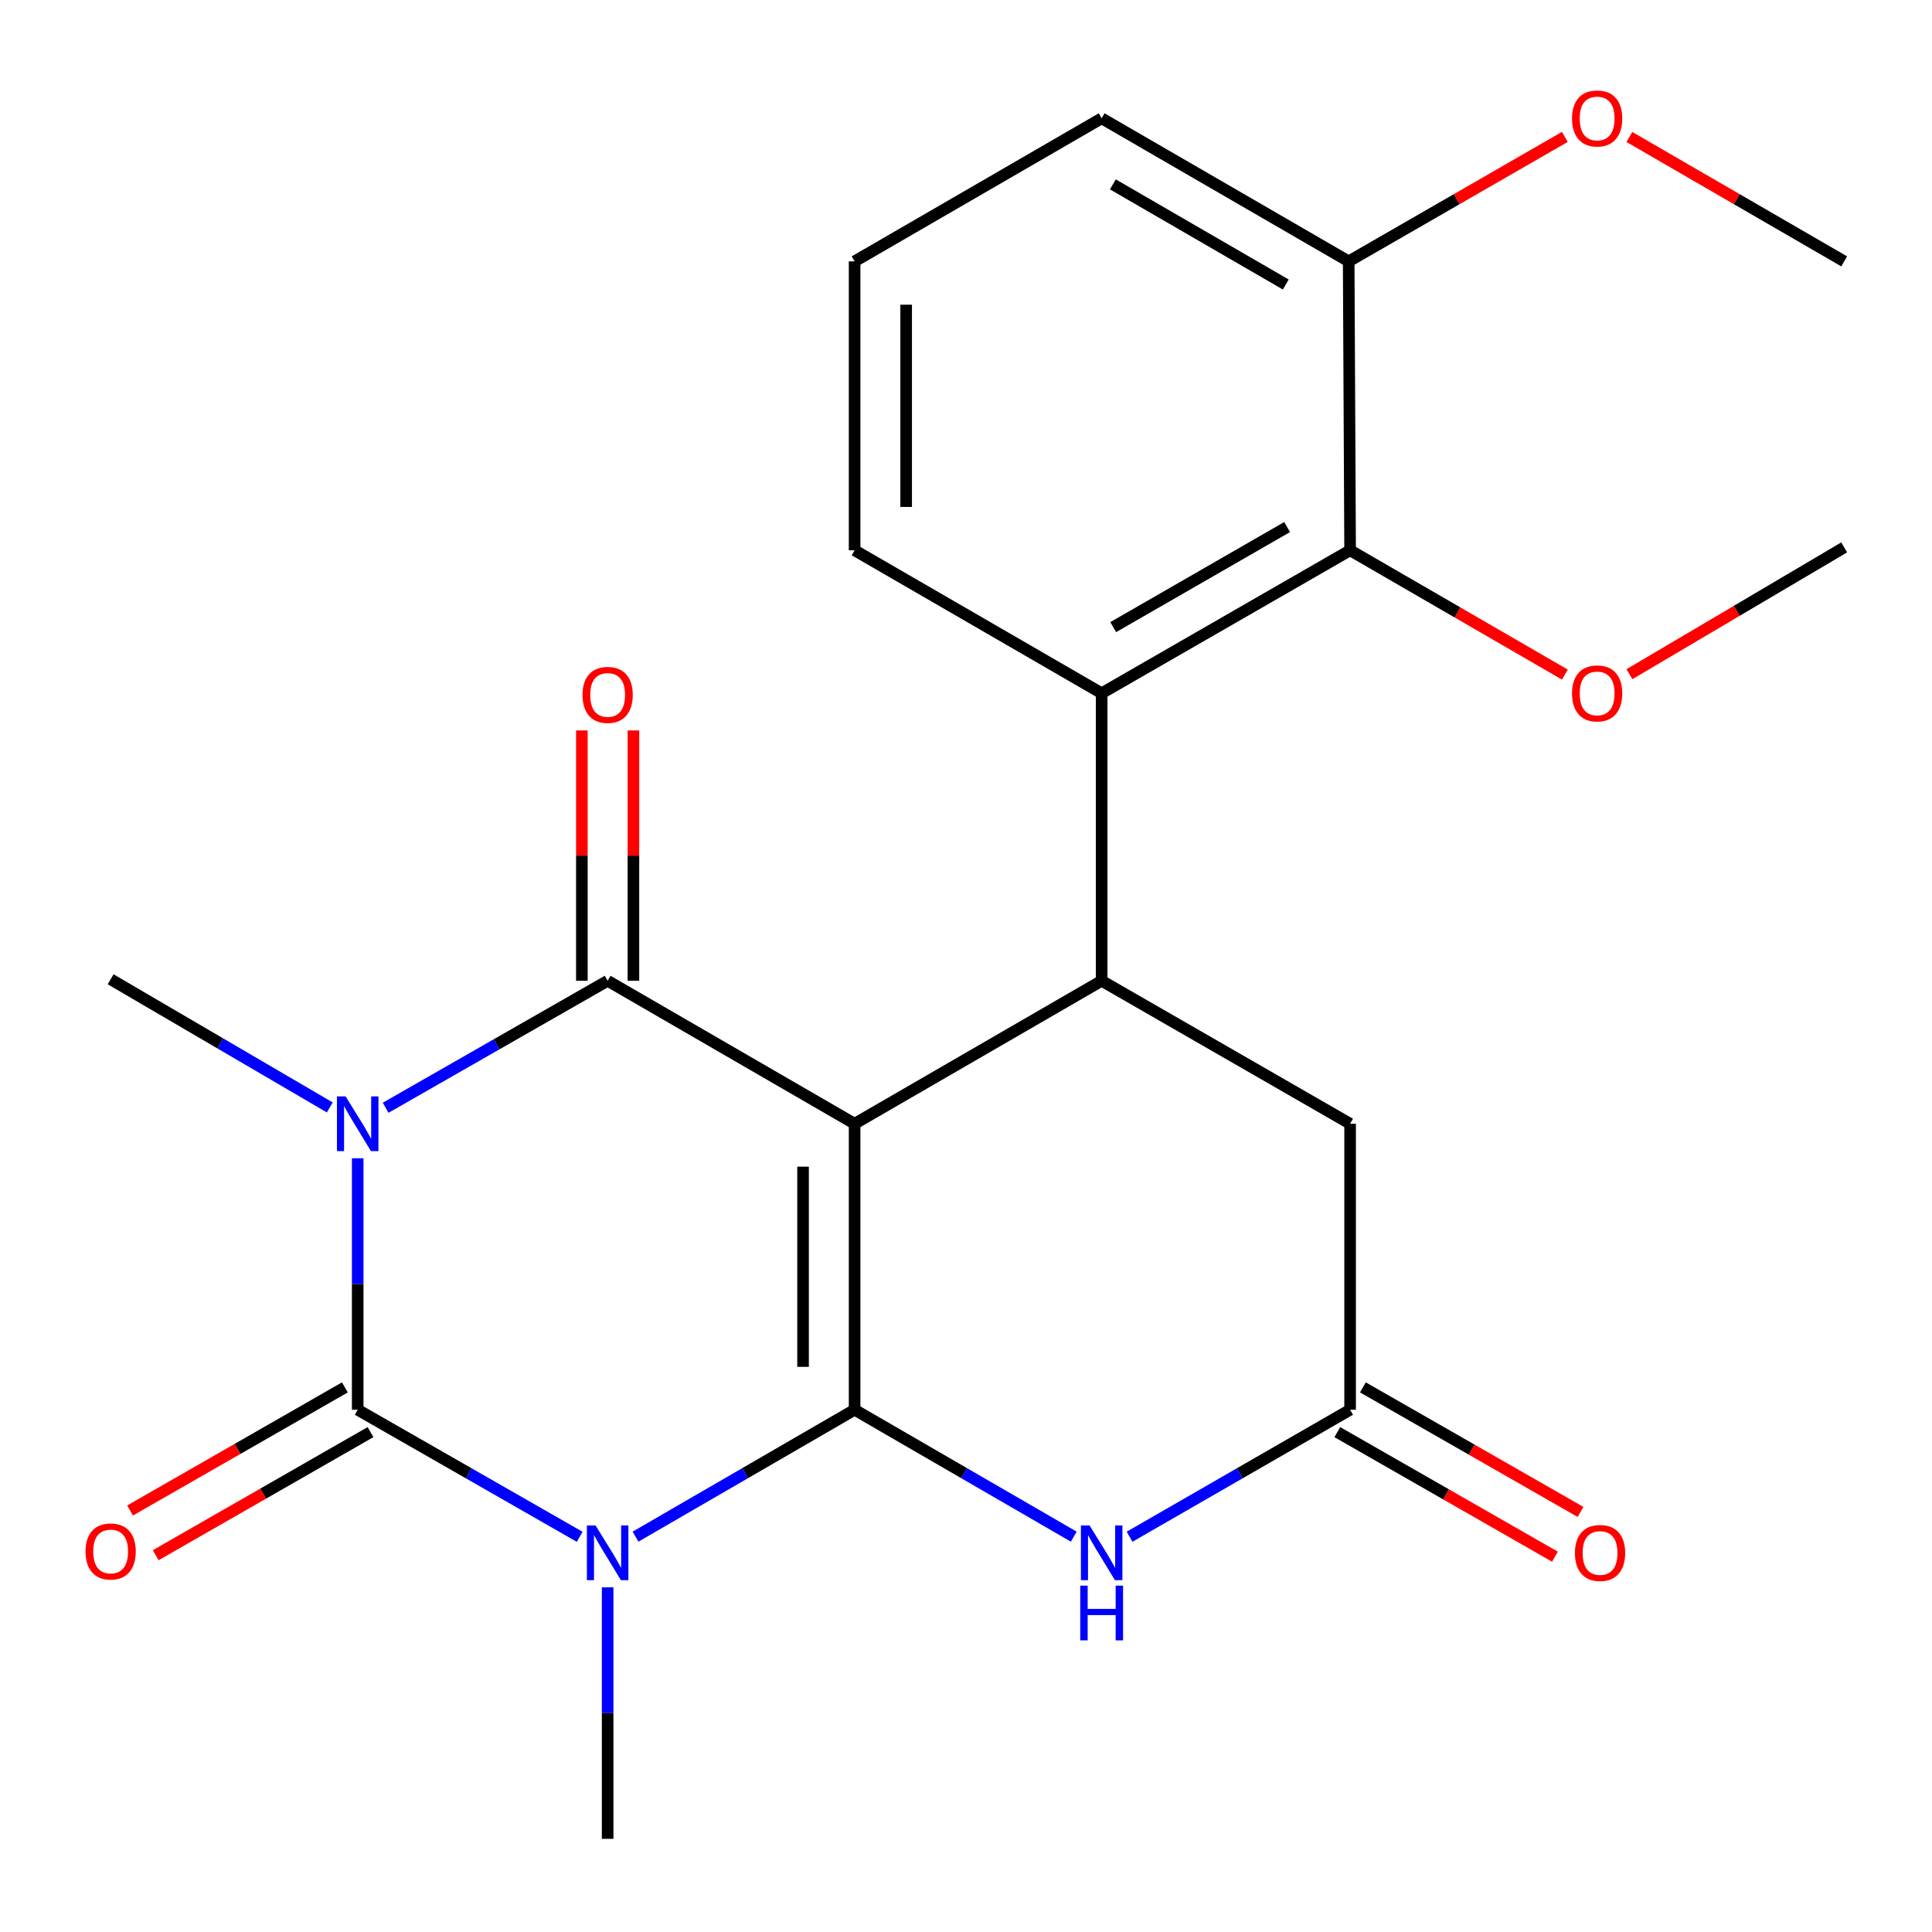 <?xml version='1.0' encoding='iso-8859-1'?>
<svg version='1.1' baseProfile='full'
              xmlns='http://www.w3.org/2000/svg'
                      xmlns:rdkit='http://www.rdkit.org/xml'
                      xmlns:xlink='http://www.w3.org/1999/xlink'
                  xml:space='preserve'
width='1000px' height='1000px' viewBox='0 0 1000 1000'>
<!-- END OF HEADER -->
<rect style='opacity:1.0;fill:#FFFFFF;stroke:none' width='1000' height='1000' x='0' y='0'> </rect>
<path class='bond-0' d='M 442.342,581.651 L 442.342,729.685' style='fill:none;fill-rule:evenodd;stroke:#000000;stroke-width:6px;stroke-linecap:butt;stroke-linejoin:miter;stroke-opacity:1' />
<path class='bond-0' d='M 415.659,603.857 L 415.659,707.48' style='fill:none;fill-rule:evenodd;stroke:#000000;stroke-width:6px;stroke-linecap:butt;stroke-linejoin:miter;stroke-opacity:1' />
<path class='bond-4' d='M 442.342,581.651 L 314.514,507.649' style='fill:none;fill-rule:evenodd;stroke:#000000;stroke-width:6px;stroke-linecap:butt;stroke-linejoin:miter;stroke-opacity:1' />
<path class='bond-5' d='M 442.342,581.651 L 570.215,507.649' style='fill:none;fill-rule:evenodd;stroke:#000000;stroke-width:6px;stroke-linecap:butt;stroke-linejoin:miter;stroke-opacity:1' />
<path class='bond-1' d='M 442.342,729.685 L 385.645,762.528' style='fill:none;fill-rule:evenodd;stroke:#000000;stroke-width:6px;stroke-linecap:butt;stroke-linejoin:miter;stroke-opacity:1' />
<path class='bond-1' d='M 385.645,762.528 L 328.947,795.371' style='fill:none;fill-rule:evenodd;stroke:#0000FF;stroke-width:6px;stroke-linecap:butt;stroke-linejoin:miter;stroke-opacity:1' />
<path class='bond-6' d='M 442.342,729.685 L 499.062,762.529' style='fill:none;fill-rule:evenodd;stroke:#000000;stroke-width:6px;stroke-linecap:butt;stroke-linejoin:miter;stroke-opacity:1' />
<path class='bond-6' d='M 499.062,762.529 L 555.781,795.373' style='fill:none;fill-rule:evenodd;stroke:#0000FF;stroke-width:6px;stroke-linecap:butt;stroke-linejoin:miter;stroke-opacity:1' />
<path class='bond-15' d='M 314.514,821.593 L 314.514,886.687' style='fill:none;fill-rule:evenodd;stroke:#0000FF;stroke-width:6px;stroke-linecap:butt;stroke-linejoin:miter;stroke-opacity:1' />
<path class='bond-15' d='M 314.514,886.687 L 314.514,951.78' style='fill:none;fill-rule:evenodd;stroke:#000000;stroke-width:6px;stroke-linecap:butt;stroke-linejoin:miter;stroke-opacity:1' />
<path class='bond-25' d='M 300.047,795.452 L 242.595,762.568' style='fill:none;fill-rule:evenodd;stroke:#0000FF;stroke-width:6px;stroke-linecap:butt;stroke-linejoin:miter;stroke-opacity:1' />
<path class='bond-25' d='M 242.595,762.568 L 185.144,729.685' style='fill:none;fill-rule:evenodd;stroke:#000000;stroke-width:6px;stroke-linecap:butt;stroke-linejoin:miter;stroke-opacity:1' />
<path class='bond-2' d='M 199.61,573.377 L 257.062,540.513' style='fill:none;fill-rule:evenodd;stroke:#0000FF;stroke-width:6px;stroke-linecap:butt;stroke-linejoin:miter;stroke-opacity:1' />
<path class='bond-2' d='M 257.062,540.513 L 314.514,507.649' style='fill:none;fill-rule:evenodd;stroke:#000000;stroke-width:6px;stroke-linecap:butt;stroke-linejoin:miter;stroke-opacity:1' />
<path class='bond-3' d='M 185.144,599.512 L 185.144,664.599' style='fill:none;fill-rule:evenodd;stroke:#0000FF;stroke-width:6px;stroke-linecap:butt;stroke-linejoin:miter;stroke-opacity:1' />
<path class='bond-3' d='M 185.144,664.599 L 185.144,729.685' style='fill:none;fill-rule:evenodd;stroke:#000000;stroke-width:6px;stroke-linecap:butt;stroke-linejoin:miter;stroke-opacity:1' />
<path class='bond-16' d='M 170.7,573.206 L 113.986,540.042' style='fill:none;fill-rule:evenodd;stroke:#0000FF;stroke-width:6px;stroke-linecap:butt;stroke-linejoin:miter;stroke-opacity:1' />
<path class='bond-16' d='M 113.986,540.042 L 57.271,506.879' style='fill:none;fill-rule:evenodd;stroke:#000000;stroke-width:6px;stroke-linecap:butt;stroke-linejoin:miter;stroke-opacity:1' />
<path class='bond-11' d='M 178.51,718.109 L 122.916,749.967' style='fill:none;fill-rule:evenodd;stroke:#000000;stroke-width:6px;stroke-linecap:butt;stroke-linejoin:miter;stroke-opacity:1' />
<path class='bond-11' d='M 122.916,749.967 L 67.322,781.824' style='fill:none;fill-rule:evenodd;stroke:#FF0000;stroke-width:6px;stroke-linecap:butt;stroke-linejoin:miter;stroke-opacity:1' />
<path class='bond-11' d='M 191.777,741.261 L 136.183,773.118' style='fill:none;fill-rule:evenodd;stroke:#000000;stroke-width:6px;stroke-linecap:butt;stroke-linejoin:miter;stroke-opacity:1' />
<path class='bond-11' d='M 136.183,773.118 L 80.589,804.976' style='fill:none;fill-rule:evenodd;stroke:#FF0000;stroke-width:6px;stroke-linecap:butt;stroke-linejoin:miter;stroke-opacity:1' />
<path class='bond-12' d='M 327.856,507.649 L 327.856,442.856' style='fill:none;fill-rule:evenodd;stroke:#000000;stroke-width:6px;stroke-linecap:butt;stroke-linejoin:miter;stroke-opacity:1' />
<path class='bond-12' d='M 327.856,442.856 L 327.856,378.062' style='fill:none;fill-rule:evenodd;stroke:#FF0000;stroke-width:6px;stroke-linecap:butt;stroke-linejoin:miter;stroke-opacity:1' />
<path class='bond-12' d='M 301.172,507.649 L 301.172,442.856' style='fill:none;fill-rule:evenodd;stroke:#000000;stroke-width:6px;stroke-linecap:butt;stroke-linejoin:miter;stroke-opacity:1' />
<path class='bond-12' d='M 301.172,442.856 L 301.172,378.062' style='fill:none;fill-rule:evenodd;stroke:#FF0000;stroke-width:6px;stroke-linecap:butt;stroke-linejoin:miter;stroke-opacity:1' />
<path class='bond-7' d='M 570.215,507.649 L 570.215,358.83' style='fill:none;fill-rule:evenodd;stroke:#000000;stroke-width:6px;stroke-linecap:butt;stroke-linejoin:miter;stroke-opacity:1' />
<path class='bond-10' d='M 570.215,507.649 L 698.814,581.651' style='fill:none;fill-rule:evenodd;stroke:#000000;stroke-width:6px;stroke-linecap:butt;stroke-linejoin:miter;stroke-opacity:1' />
<path class='bond-24' d='M 584.665,795.412 L 641.74,762.548' style='fill:none;fill-rule:evenodd;stroke:#0000FF;stroke-width:6px;stroke-linecap:butt;stroke-linejoin:miter;stroke-opacity:1' />
<path class='bond-24' d='M 641.74,762.548 L 698.814,729.685' style='fill:none;fill-rule:evenodd;stroke:#000000;stroke-width:6px;stroke-linecap:butt;stroke-linejoin:miter;stroke-opacity:1' />
<path class='bond-9' d='M 570.215,358.83 L 698.814,284.828' style='fill:none;fill-rule:evenodd;stroke:#000000;stroke-width:6px;stroke-linecap:butt;stroke-linejoin:miter;stroke-opacity:1' />
<path class='bond-9' d='M 576.196,324.602 L 666.216,272.801' style='fill:none;fill-rule:evenodd;stroke:#000000;stroke-width:6px;stroke-linecap:butt;stroke-linejoin:miter;stroke-opacity:1' />
<path class='bond-18' d='M 570.215,358.83 L 442.342,284.828' style='fill:none;fill-rule:evenodd;stroke:#000000;stroke-width:6px;stroke-linecap:butt;stroke-linejoin:miter;stroke-opacity:1' />
<path class='bond-8' d='M 698.814,729.685 L 698.814,581.651' style='fill:none;fill-rule:evenodd;stroke:#000000;stroke-width:6px;stroke-linecap:butt;stroke-linejoin:miter;stroke-opacity:1' />
<path class='bond-14' d='M 692.187,741.264 L 748.509,773.501' style='fill:none;fill-rule:evenodd;stroke:#000000;stroke-width:6px;stroke-linecap:butt;stroke-linejoin:miter;stroke-opacity:1' />
<path class='bond-14' d='M 748.509,773.501 L 804.831,805.737' style='fill:none;fill-rule:evenodd;stroke:#FF0000;stroke-width:6px;stroke-linecap:butt;stroke-linejoin:miter;stroke-opacity:1' />
<path class='bond-14' d='M 705.442,718.106 L 761.764,750.342' style='fill:none;fill-rule:evenodd;stroke:#000000;stroke-width:6px;stroke-linecap:butt;stroke-linejoin:miter;stroke-opacity:1' />
<path class='bond-14' d='M 761.764,750.342 L 818.086,782.579' style='fill:none;fill-rule:evenodd;stroke:#FF0000;stroke-width:6px;stroke-linecap:butt;stroke-linejoin:miter;stroke-opacity:1' />
<path class='bond-13' d='M 698.814,284.828 L 698.073,135.282' style='fill:none;fill-rule:evenodd;stroke:#000000;stroke-width:6px;stroke-linecap:butt;stroke-linejoin:miter;stroke-opacity:1' />
<path class='bond-17' d='M 698.814,284.828 L 754.397,316.998' style='fill:none;fill-rule:evenodd;stroke:#000000;stroke-width:6px;stroke-linecap:butt;stroke-linejoin:miter;stroke-opacity:1' />
<path class='bond-17' d='M 754.397,316.998 L 809.979,349.168' style='fill:none;fill-rule:evenodd;stroke:#FF0000;stroke-width:6px;stroke-linecap:butt;stroke-linejoin:miter;stroke-opacity:1' />
<path class='bond-19' d='M 698.073,135.282 L 754.018,103.07' style='fill:none;fill-rule:evenodd;stroke:#000000;stroke-width:6px;stroke-linecap:butt;stroke-linejoin:miter;stroke-opacity:1' />
<path class='bond-19' d='M 754.018,103.07 L 809.963,70.857' style='fill:none;fill-rule:evenodd;stroke:#FF0000;stroke-width:6px;stroke-linecap:butt;stroke-linejoin:miter;stroke-opacity:1' />
<path class='bond-26' d='M 698.073,135.282 L 570.215,61.236' style='fill:none;fill-rule:evenodd;stroke:#000000;stroke-width:6px;stroke-linecap:butt;stroke-linejoin:miter;stroke-opacity:1' />
<path class='bond-26' d='M 665.522,147.266 L 576.021,95.433' style='fill:none;fill-rule:evenodd;stroke:#000000;stroke-width:6px;stroke-linecap:butt;stroke-linejoin:miter;stroke-opacity:1' />
<path class='bond-22' d='M 843.385,348.963 L 898.965,316.147' style='fill:none;fill-rule:evenodd;stroke:#FF0000;stroke-width:6px;stroke-linecap:butt;stroke-linejoin:miter;stroke-opacity:1' />
<path class='bond-22' d='M 898.965,316.147 L 954.545,283.331' style='fill:none;fill-rule:evenodd;stroke:#000000;stroke-width:6px;stroke-linecap:butt;stroke-linejoin:miter;stroke-opacity:1' />
<path class='bond-20' d='M 442.342,284.828 L 442.342,135.282' style='fill:none;fill-rule:evenodd;stroke:#000000;stroke-width:6px;stroke-linecap:butt;stroke-linejoin:miter;stroke-opacity:1' />
<path class='bond-20' d='M 469.026,262.396 L 469.026,157.714' style='fill:none;fill-rule:evenodd;stroke:#000000;stroke-width:6px;stroke-linecap:butt;stroke-linejoin:miter;stroke-opacity:1' />
<path class='bond-23' d='M 843.367,70.903 L 898.956,103.092' style='fill:none;fill-rule:evenodd;stroke:#FF0000;stroke-width:6px;stroke-linecap:butt;stroke-linejoin:miter;stroke-opacity:1' />
<path class='bond-23' d='M 898.956,103.092 L 954.545,135.282' style='fill:none;fill-rule:evenodd;stroke:#000000;stroke-width:6px;stroke-linecap:butt;stroke-linejoin:miter;stroke-opacity:1' />
<path class='bond-21' d='M 442.342,135.282 L 570.215,61.236' style='fill:none;fill-rule:evenodd;stroke:#000000;stroke-width:6px;stroke-linecap:butt;stroke-linejoin:miter;stroke-opacity:1' />
<path  class='atom-2' d='M 308.254 789.572
L 317.534 804.572
Q 318.454 806.052, 319.934 808.732
Q 321.414 811.412, 321.494 811.572
L 321.494 789.572
L 325.254 789.572
L 325.254 817.892
L 321.374 817.892
L 311.414 801.492
Q 310.254 799.572, 309.014 797.372
Q 307.814 795.172, 307.454 794.492
L 307.454 817.892
L 303.774 817.892
L 303.774 789.572
L 308.254 789.572
' fill='#0000FF'/>
<path  class='atom-3' d='M 178.884 567.491
L 188.164 582.491
Q 189.084 583.971, 190.564 586.651
Q 192.044 589.331, 192.124 589.491
L 192.124 567.491
L 195.884 567.491
L 195.884 595.811
L 192.004 595.811
L 182.044 579.411
Q 180.884 577.491, 179.644 575.291
Q 178.444 573.091, 178.084 572.411
L 178.084 595.811
L 174.404 595.811
L 174.404 567.491
L 178.884 567.491
' fill='#0000FF'/>
<path  class='atom-7' d='M 563.955 789.572
L 573.235 804.572
Q 574.155 806.052, 575.635 808.732
Q 577.115 811.412, 577.195 811.572
L 577.195 789.572
L 580.955 789.572
L 580.955 817.892
L 577.075 817.892
L 567.115 801.492
Q 565.955 799.572, 564.715 797.372
Q 563.515 795.172, 563.155 794.492
L 563.155 817.892
L 559.475 817.892
L 559.475 789.572
L 563.955 789.572
' fill='#0000FF'/>
<path  class='atom-7' d='M 559.135 820.724
L 562.975 820.724
L 562.975 832.764
L 577.455 832.764
L 577.455 820.724
L 581.295 820.724
L 581.295 849.044
L 577.455 849.044
L 577.455 835.964
L 562.975 835.964
L 562.975 849.044
L 559.135 849.044
L 559.135 820.724
' fill='#0000FF'/>
<path  class='atom-12' d='M 44.271 803.041
Q 44.271 796.241, 47.631 792.441
Q 50.991 788.641, 57.271 788.641
Q 63.551 788.641, 66.911 792.441
Q 70.271 796.241, 70.271 803.041
Q 70.271 809.921, 66.871 813.841
Q 63.471 817.721, 57.271 817.721
Q 51.031 817.721, 47.631 813.841
Q 44.271 809.961, 44.271 803.041
M 57.271 814.521
Q 61.591 814.521, 63.911 811.641
Q 66.271 808.721, 66.271 803.041
Q 66.271 797.481, 63.911 794.681
Q 61.591 791.841, 57.271 791.841
Q 52.951 791.841, 50.591 794.641
Q 48.271 797.441, 48.271 803.041
Q 48.271 808.761, 50.591 811.641
Q 52.951 814.521, 57.271 814.521
' fill='#FF0000'/>
<path  class='atom-13' d='M 301.514 359.681
Q 301.514 352.881, 304.874 349.081
Q 308.234 345.281, 314.514 345.281
Q 320.794 345.281, 324.154 349.081
Q 327.514 352.881, 327.514 359.681
Q 327.514 366.561, 324.114 370.481
Q 320.714 374.361, 314.514 374.361
Q 308.274 374.361, 304.874 370.481
Q 301.514 366.601, 301.514 359.681
M 314.514 371.161
Q 318.834 371.161, 321.154 368.281
Q 323.514 365.361, 323.514 359.681
Q 323.514 354.121, 321.154 351.321
Q 318.834 348.481, 314.514 348.481
Q 310.194 348.481, 307.834 351.281
Q 305.514 354.081, 305.514 359.681
Q 305.514 365.401, 307.834 368.281
Q 310.194 371.161, 314.514 371.161
' fill='#FF0000'/>
<path  class='atom-15' d='M 815.185 803.812
Q 815.185 797.012, 818.545 793.212
Q 821.905 789.412, 828.185 789.412
Q 834.465 789.412, 837.825 793.212
Q 841.185 797.012, 841.185 803.812
Q 841.185 810.692, 837.785 814.612
Q 834.385 818.492, 828.185 818.492
Q 821.945 818.492, 818.545 814.612
Q 815.185 810.732, 815.185 803.812
M 828.185 815.292
Q 832.505 815.292, 834.825 812.412
Q 837.185 809.492, 837.185 803.812
Q 837.185 798.252, 834.825 795.452
Q 832.505 792.612, 828.185 792.612
Q 823.865 792.612, 821.505 795.412
Q 819.185 798.212, 819.185 803.812
Q 819.185 809.532, 821.505 812.412
Q 823.865 815.292, 828.185 815.292
' fill='#FF0000'/>
<path  class='atom-18' d='M 813.673 358.91
Q 813.673 352.11, 817.033 348.31
Q 820.393 344.51, 826.673 344.51
Q 832.953 344.51, 836.313 348.31
Q 839.673 352.11, 839.673 358.91
Q 839.673 365.79, 836.273 369.71
Q 832.873 373.59, 826.673 373.59
Q 820.433 373.59, 817.033 369.71
Q 813.673 365.83, 813.673 358.91
M 826.673 370.39
Q 830.993 370.39, 833.313 367.51
Q 835.673 364.59, 835.673 358.91
Q 835.673 353.35, 833.313 350.55
Q 830.993 347.71, 826.673 347.71
Q 822.353 347.71, 819.993 350.51
Q 817.673 353.31, 817.673 358.91
Q 817.673 364.63, 819.993 367.51
Q 822.353 370.39, 826.673 370.39
' fill='#FF0000'/>
<path  class='atom-20' d='M 813.673 61.316
Q 813.673 54.516, 817.033 50.716
Q 820.393 46.916, 826.673 46.916
Q 832.953 46.916, 836.313 50.716
Q 839.673 54.516, 839.673 61.316
Q 839.673 68.196, 836.273 72.116
Q 832.873 75.996, 826.673 75.996
Q 820.433 75.996, 817.033 72.116
Q 813.673 68.236, 813.673 61.316
M 826.673 72.796
Q 830.993 72.796, 833.313 69.916
Q 835.673 66.996, 835.673 61.316
Q 835.673 55.756, 833.313 52.956
Q 830.993 50.116, 826.673 50.116
Q 822.353 50.116, 819.993 52.916
Q 817.673 55.716, 817.673 61.316
Q 817.673 67.036, 819.993 69.916
Q 822.353 72.796, 826.673 72.796
' fill='#FF0000'/>
</svg>
